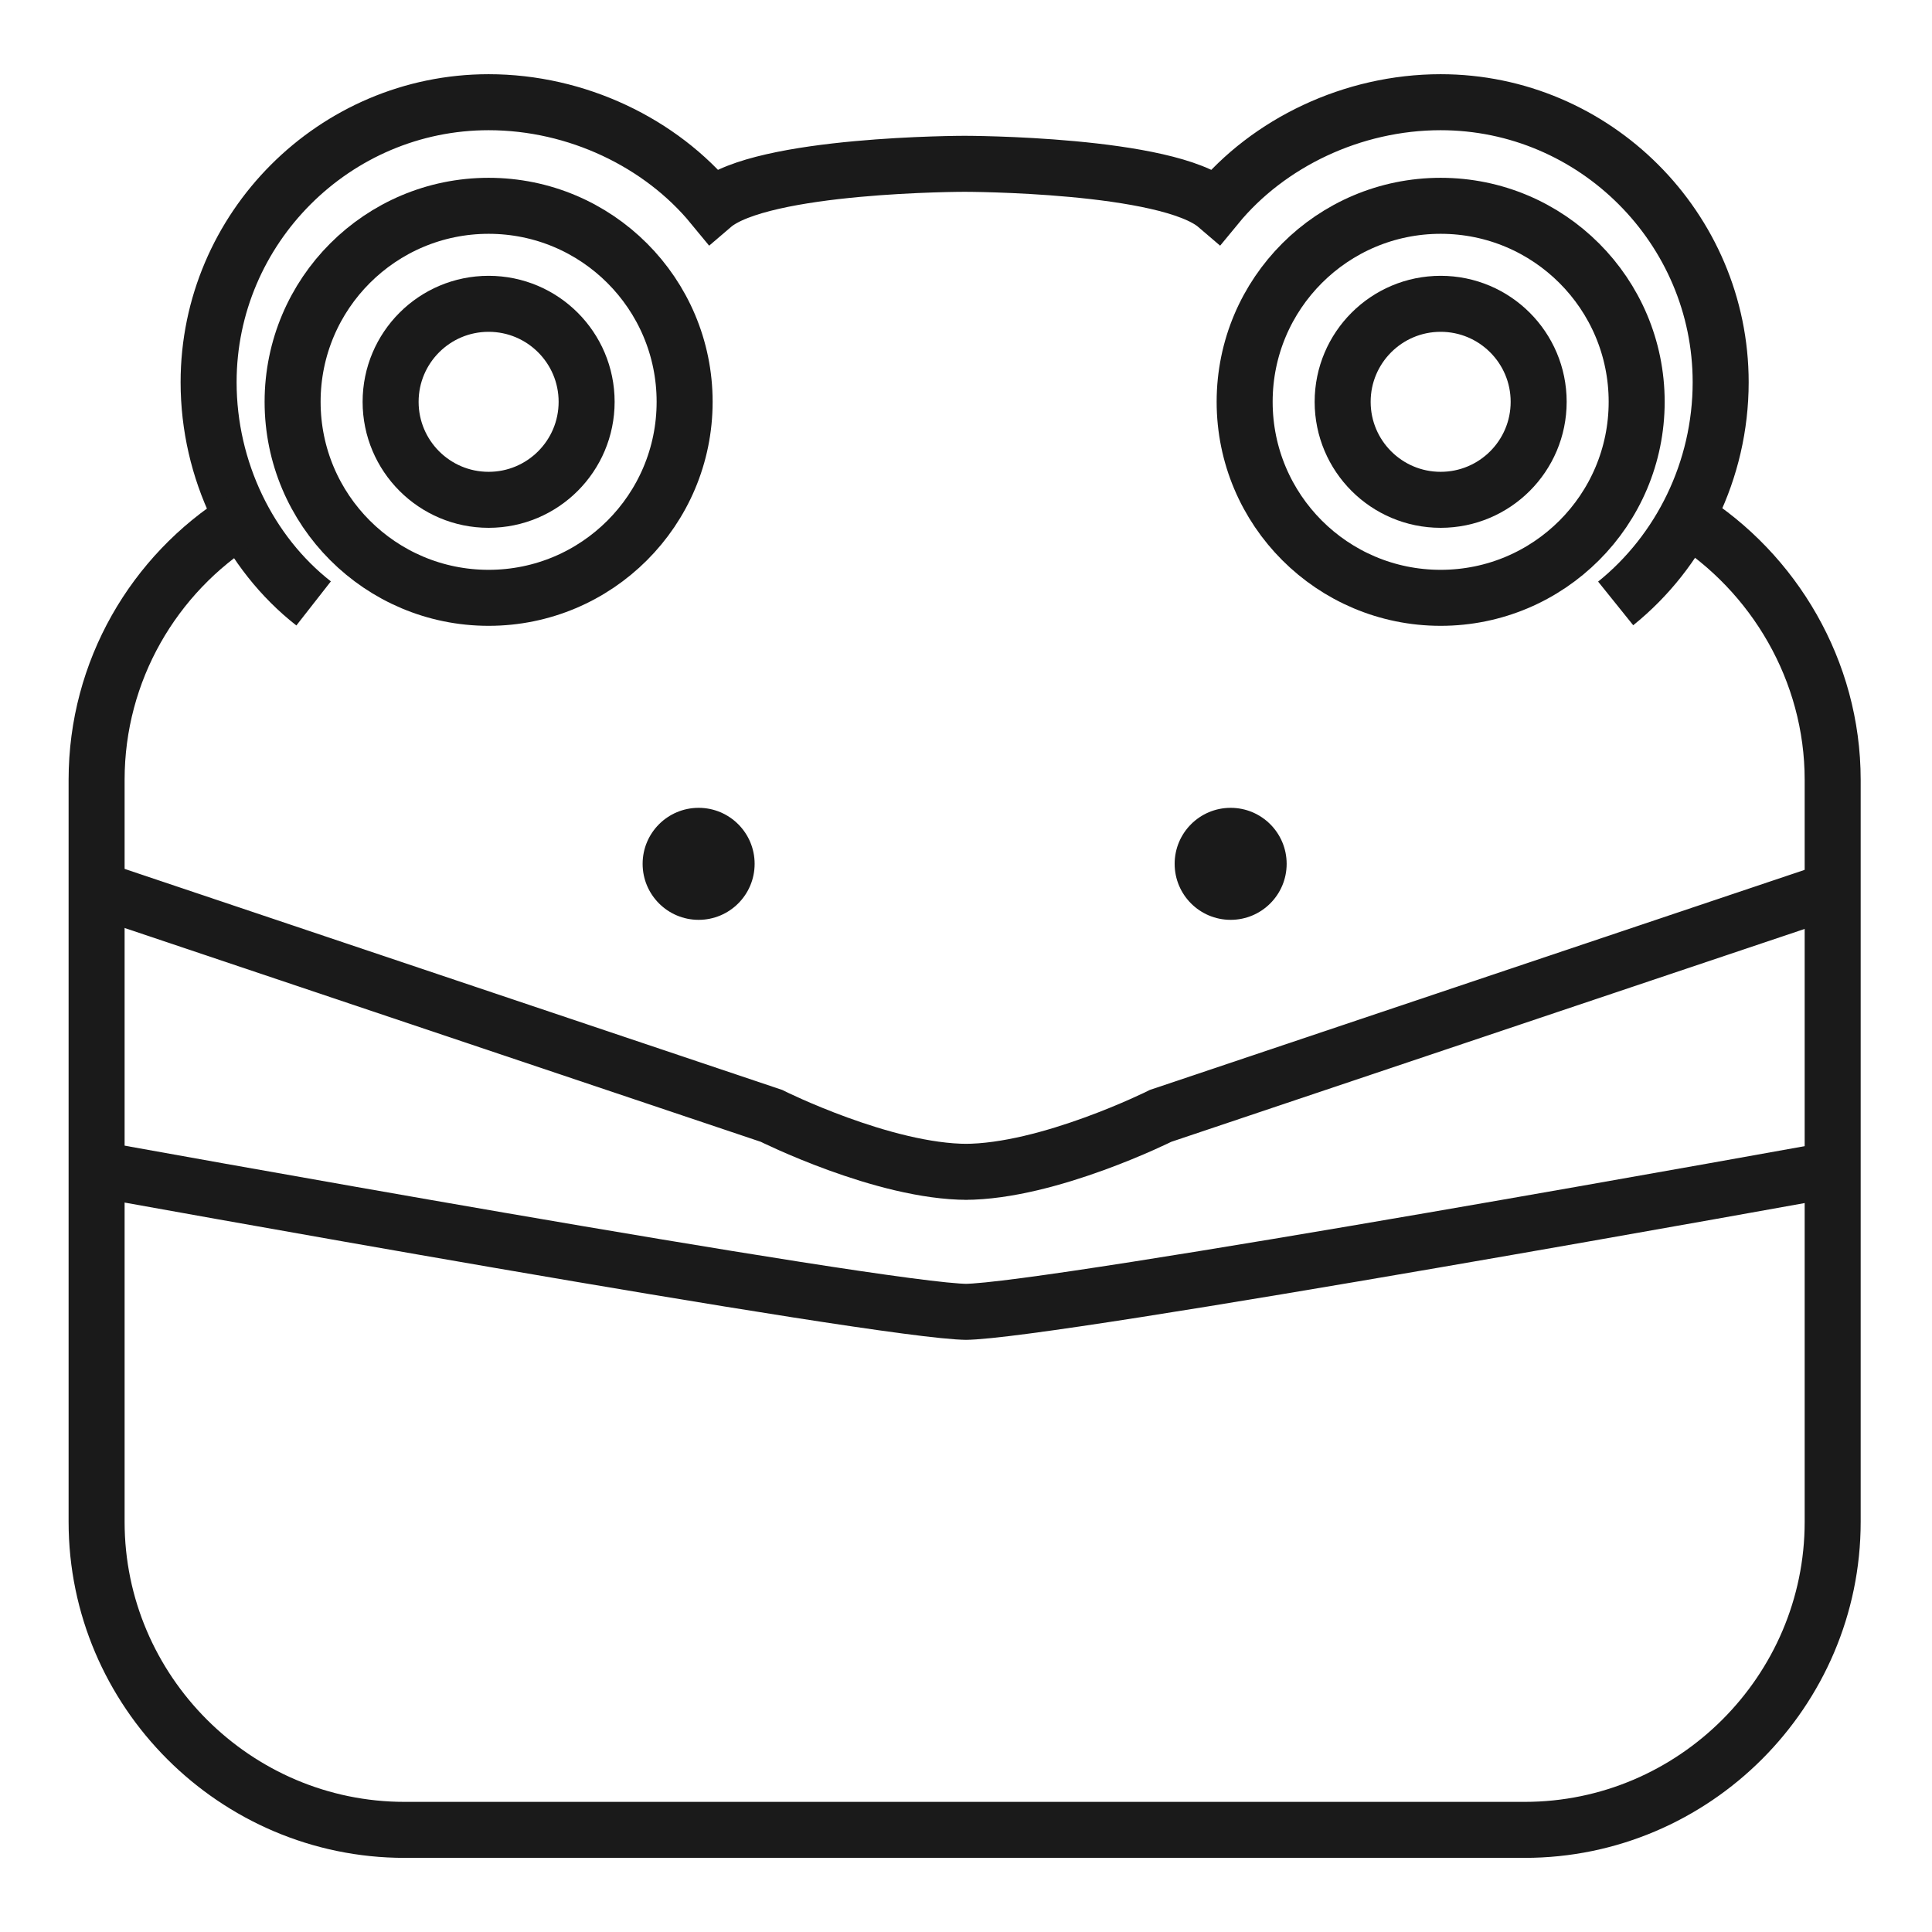 <?xml version="1.0" encoding="UTF-8"?> <svg xmlns="http://www.w3.org/2000/svg" xmlns:xlink="http://www.w3.org/1999/xlink" width="1200" height="1200" version="1.1"><g transform="scale(8.696) translate(4.9, 4.7)"><g fill="#1a1a1a"><circle xmlns="http://www.w3.org/2000/svg" cx="83" cy="57" r="4"></circle><circle xmlns="http://www.w3.org/2000/svg" cx="45" cy="57" r="4"></circle><path xmlns="http://www.w3.org/2000/svg" d="M2,58.8L50.2,75c0,0,8,4,14,4H64c6,0,14-4,14-4l48.2-16.2" style="fill: none; stroke: #1a1a1a; stroke-width: 4; stroke-miterlimit: 10;"></path><circle xmlns="http://www.w3.org/2000/svg" cx="98" cy="24" r="14" style="fill: none; stroke: #1a1a1a; stroke-width: 4; stroke-miterlimit: 10;"></circle><circle xmlns="http://www.w3.org/2000/svg" cx="30" cy="24" r="14" style="fill: none; stroke: #1a1a1a; stroke-width: 4; stroke-miterlimit: 10;"></circle><circle xmlns="http://www.w3.org/2000/svg" cx="30" cy="24" r="7" style="fill: none; stroke: #1a1a1a; stroke-width: 4; stroke-miterlimit: 10;"></circle><path xmlns="http://www.w3.org/2000/svg" d="M110.5,38.4c4.6-3.7,7.5-9.5,7.5-15.8c0-11-9-20-20-20c-6.3,0-12.3,2.9-16,7.4c-3.5-3-18-3-18-3s-14.5,0-18,3 c-3.7-4.5-9.7-7.4-16-7.4c-11,0-20,9-20,20c0,6.3,2.9,12.2,7.5,15.8" style="fill: none; stroke: #1a1a1a; stroke-width: 4; stroke-miterlimit: 10;"></path><path xmlns="http://www.w3.org/2000/svg" d="M2,78.8C2,78.8,58.2,89,64.2,89H64c6,0,62.2-10.2,62.2-10.2" style="fill: none; stroke: #1a1a1a; stroke-width: 4; stroke-miterlimit: 10;"></path><circle xmlns="http://www.w3.org/2000/svg" cx="98" cy="24" r="7" style="fill: none; stroke: #1a1a1a; stroke-width: 4; stroke-miterlimit: 10;"></circle><path xmlns="http://www.w3.org/2000/svg" d="M115.6,32.3C121.8,36.2,126,43.2,126,51v53c0,12.1-9.9,22-22,22H24c-12.1,0-22-9.9-22-22V51 c0-7.8,4.1-14.7,10.3-18.6" style="fill: none; stroke: #1a1a1a; stroke-width: 4; stroke-miterlimit: 10;"></path></g></g></svg> 